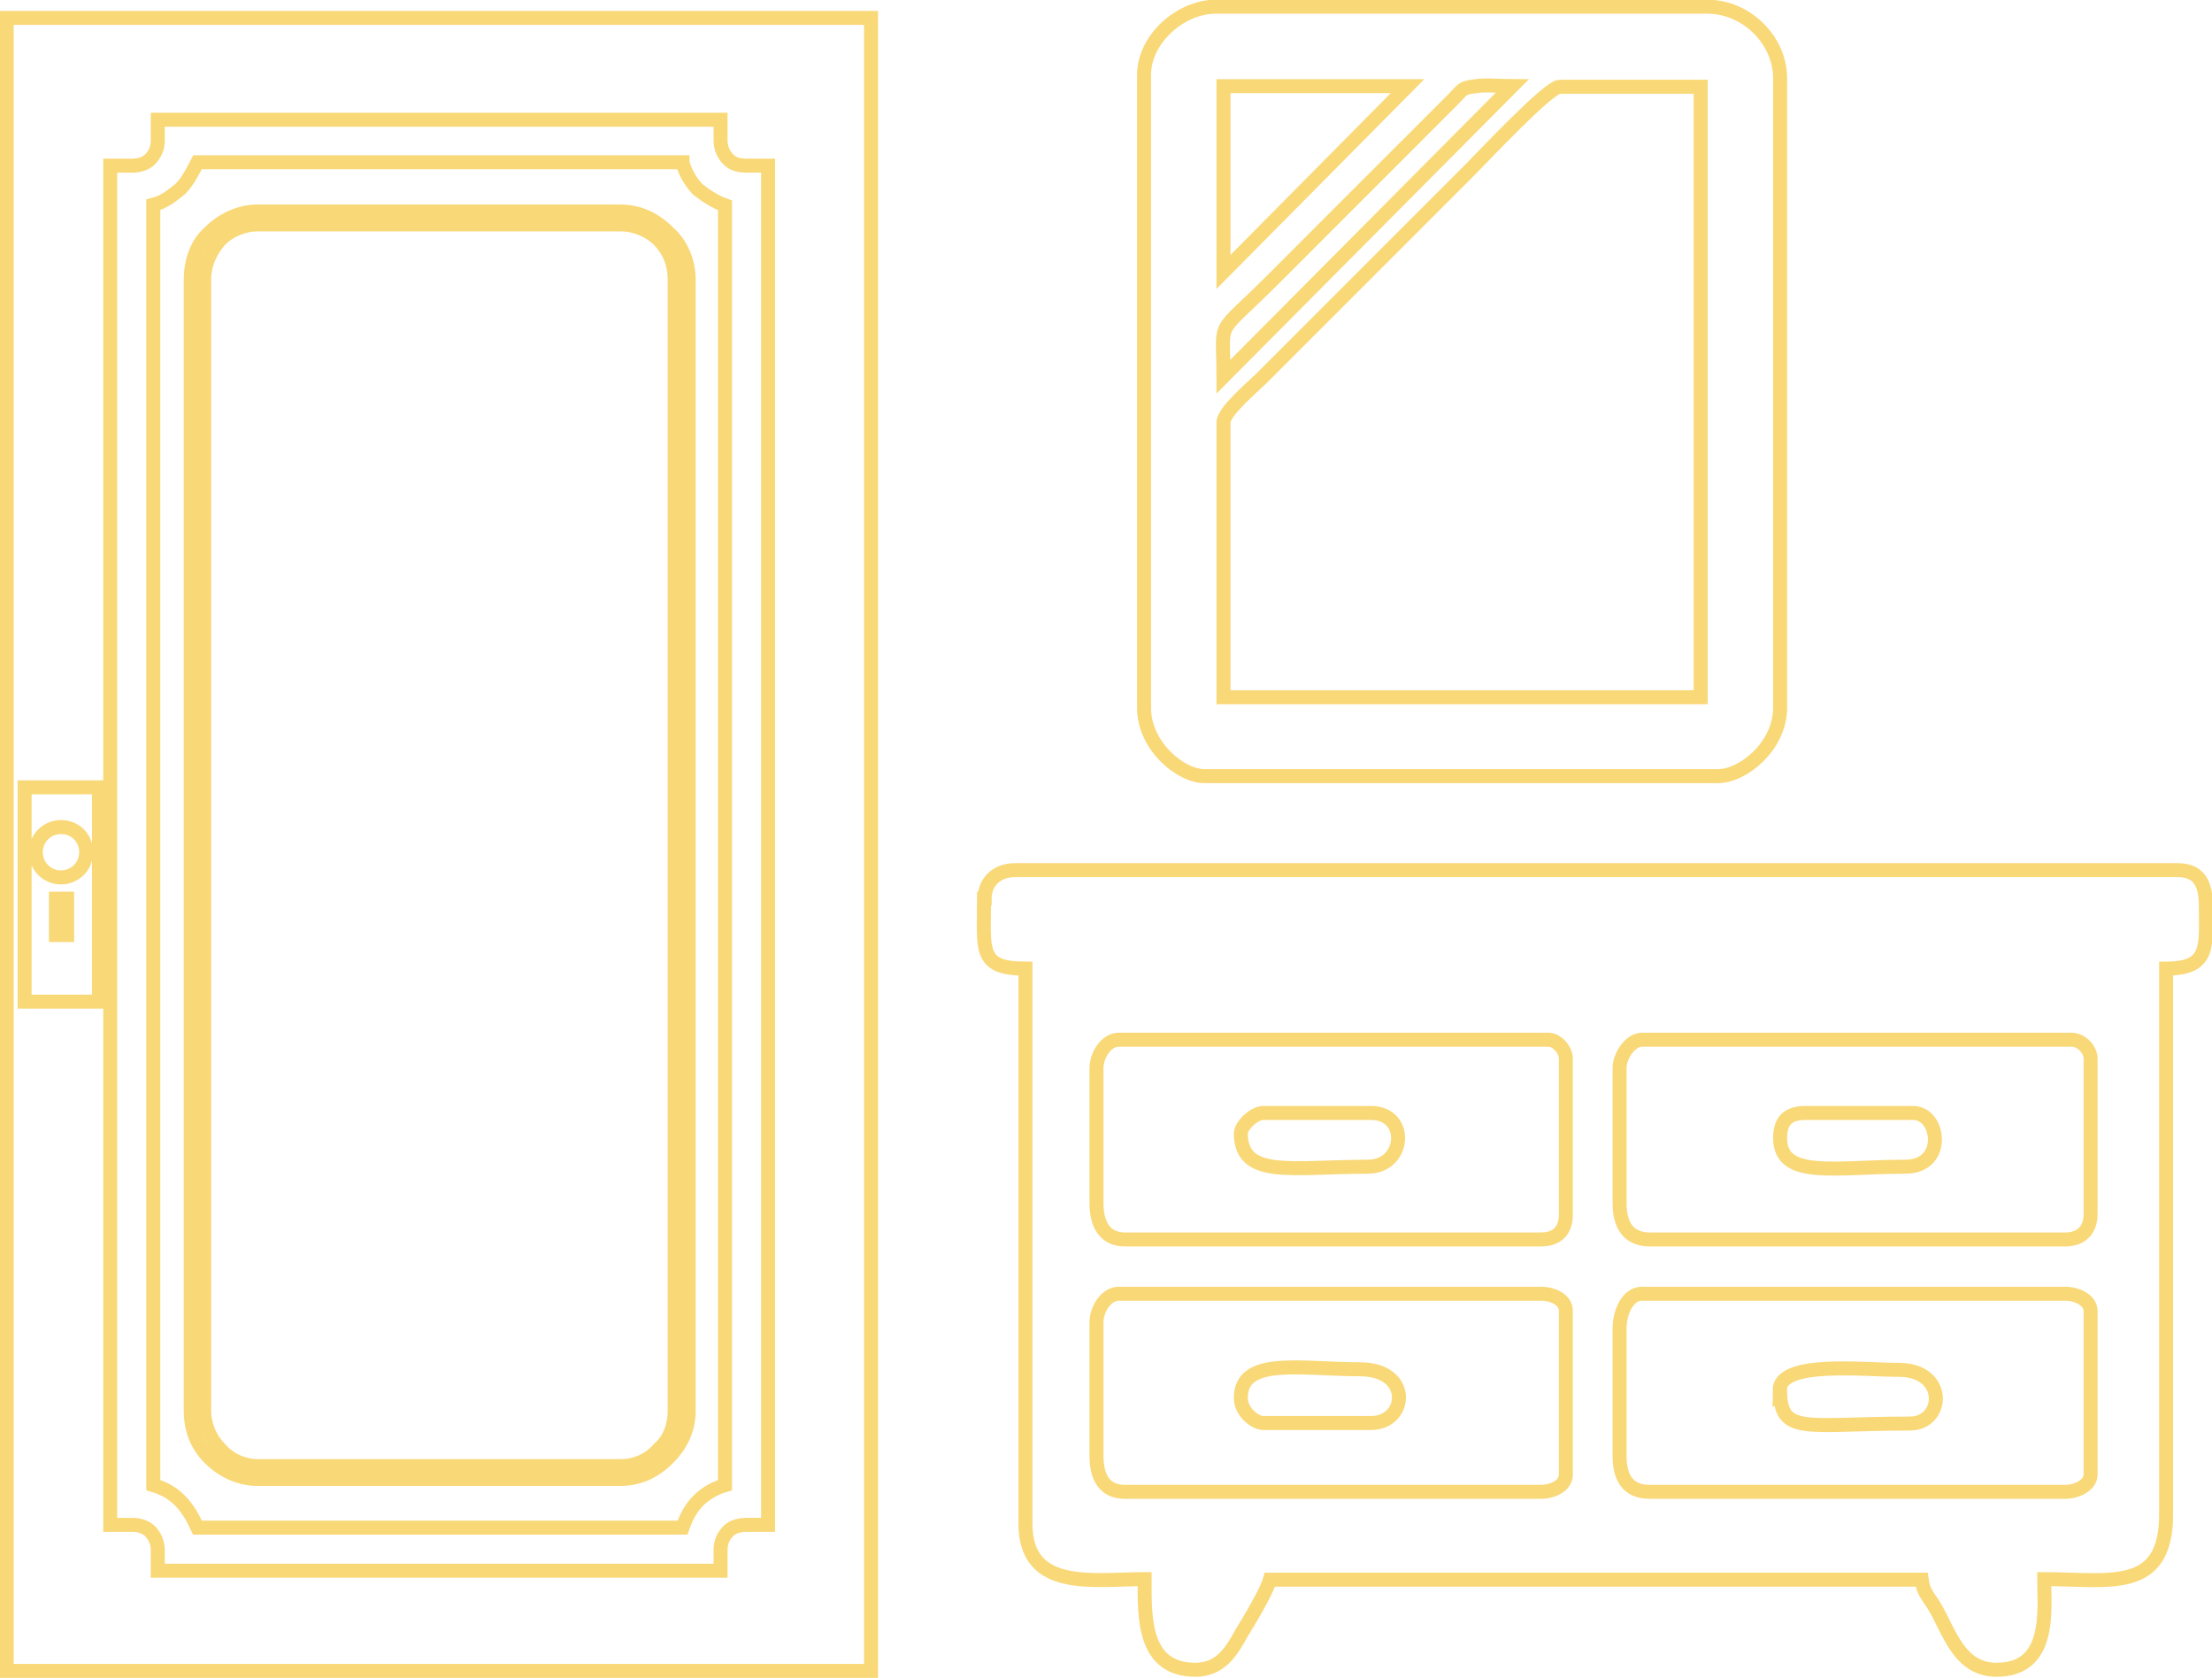 <?xml version="1.0" encoding="UTF-8"?>
<svg xmlns="http://www.w3.org/2000/svg" id="Layer_1" viewBox="0 0 39.54 29.99">
  <defs>
    <style>
      .cls-1 {
        fill: none;
        fill-rule: evenodd;
        stroke: #f9d877;
        stroke-miterlimit: 10;
        stroke-width: .25px;
      }
    </style>
  </defs>
  <path class="cls-1" d="M28.95,26.01v-2.27c0-.28.14-.62.4-.62h7.57c.2,0,.45.11.45.31v2.92c0,.2-.26.31-.45.31h-7.43c-.4,0-.54-.26-.54-.65h0ZM19.6,26.01v-2.38c0-.23.17-.51.4-.51h7.54c.23,0,.45.11.45.31v2.92c0,.2-.23.31-.45.31h-7.43c-.37,0-.51-.26-.51-.65h0ZM28.95,21.5v-2.41c0-.23.2-.51.4-.51h7.68c.17,0,.34.17.34.34v2.78c0,.28-.17.45-.45.45h-7.43c-.4,0-.54-.28-.54-.65h0ZM19.6,21.5v-2.41c0-.23.17-.51.4-.51h7.68c.14,0,.31.17.31.34v2.78c0,.28-.14.45-.45.45h-7.43c-.37,0-.51-.28-.51-.65h0ZM17.59,16.06c0,.91-.11,1.25.74,1.25v9.92c0,1.22,1.22.99,2.13.99,0,.68-.03,1.62.91,1.62.45,0,.65-.34.82-.65.14-.23.45-.74.51-.96h11.65c.03.23.11.28.23.48.26.43.43,1.13,1.11,1.13.99,0,.85-1.08.85-1.62,1.16,0,2.18.26,2.18-1.16v-9.75c.79,0,.71-.4.71-1.11,0-.4-.11-.65-.51-.65h-20.78c-.31,0-.54.2-.54.51h0ZM21.87,7.55c0-.2.54-.65.68-.79l3.74-3.74c.23-.23,1.39-1.47,1.59-1.47h2.52v10.91h-8.53v-4.9ZM21.87,6.73c0-1.08-.17-.68.88-1.73l3.23-3.23c.17-.17.14-.2.4-.23.17-.03.48,0,.65,0l-5.16,5.19ZM21.87,4.86V1.54h3.29l-3.29,3.32ZM20.45,1.34v11.31c0,.68.65,1.22,1.08,1.22h9.18c.45,0,1.11-.54,1.11-1.22V1.4c0-.68-.6-1.28-1.3-1.28h-8.79c-.62,0-1.28.57-1.28,1.22h0ZM31.82,24.84c0,.82.45.6,2.32.6.62,0,.68-.96-.2-.96-.65,0-2.13-.17-2.13.37h0ZM31.82,20.34c0,.74.99.51,2.24.51.74,0,.62-.96.14-.96h-1.93c-.31,0-.45.14-.45.45h0ZM22.18,20.25c0,.82.91.6,2.27.6.68,0,.74-.96.06-.96h-1.93c-.17,0-.4.23-.4.37h0ZM22.18,24.98c0,.26.26.45.4.45h1.93c.65,0,.74-.96-.2-.96-1.05,0-2.13-.23-2.13.51h0ZM.12.32h15.45v29.54H.12V.32ZM.44,14.07h1.33v3.83H.44v-3.83ZM1.09,14.78c.26,0,.45.2.45.45s-.2.45-.45.45-.45-.2-.45-.45.2-.45.45-.45h0ZM1,16.06h.2v.65h-.2v-.65ZM3.19,2.14h9.69v.37c0,.14.06.26.14.34.09.09.2.11.34.11h.37v24.29h-.37c-.14,0-.26.03-.34.11-.09.09-.14.2-.14.34v.37H2.82v-.37c0-.14-.06-.26-.14-.34-.09-.08-.2-.11-.31-.11h-.4V2.96h.4c.11,0,.23-.03.31-.11.09-.09.14-.2.14-.34v-.37h.37ZM12.2,2.9H3.53c-.09.17-.17.34-.31.48-.14.11-.28.23-.48.28v22.88c.2.06.34.14.48.28s.23.31.31.48h8.67c.06-.17.14-.34.28-.48.14-.14.31-.23.48-.28V3.67c-.17-.06-.34-.17-.48-.28-.14-.14-.23-.31-.28-.48h0ZM4.6,3.78h6.49c.34,0,.62.14.85.37.23.2.37.51.37.85v20.21c0,.34-.14.62-.37.85s-.51.37-.85.37h-6.49c-.31,0-.62-.14-.85-.37s-.34-.51-.34-.85V5c0-.34.11-.65.34-.85.23-.23.54-.37.85-.37h0ZM11.1,4.01h-6.49c-.26,0-.51.11-.68.28-.17.2-.28.43-.28.71v20.21c0,.26.11.51.28.68.17.2.43.31.68.31h6.49c.26,0,.51-.11.68-.31.2-.17.28-.43.28-.68V5c0-.28-.09-.51-.28-.71-.17-.17-.43-.28-.68-.28h0Z"></path>
</svg>

